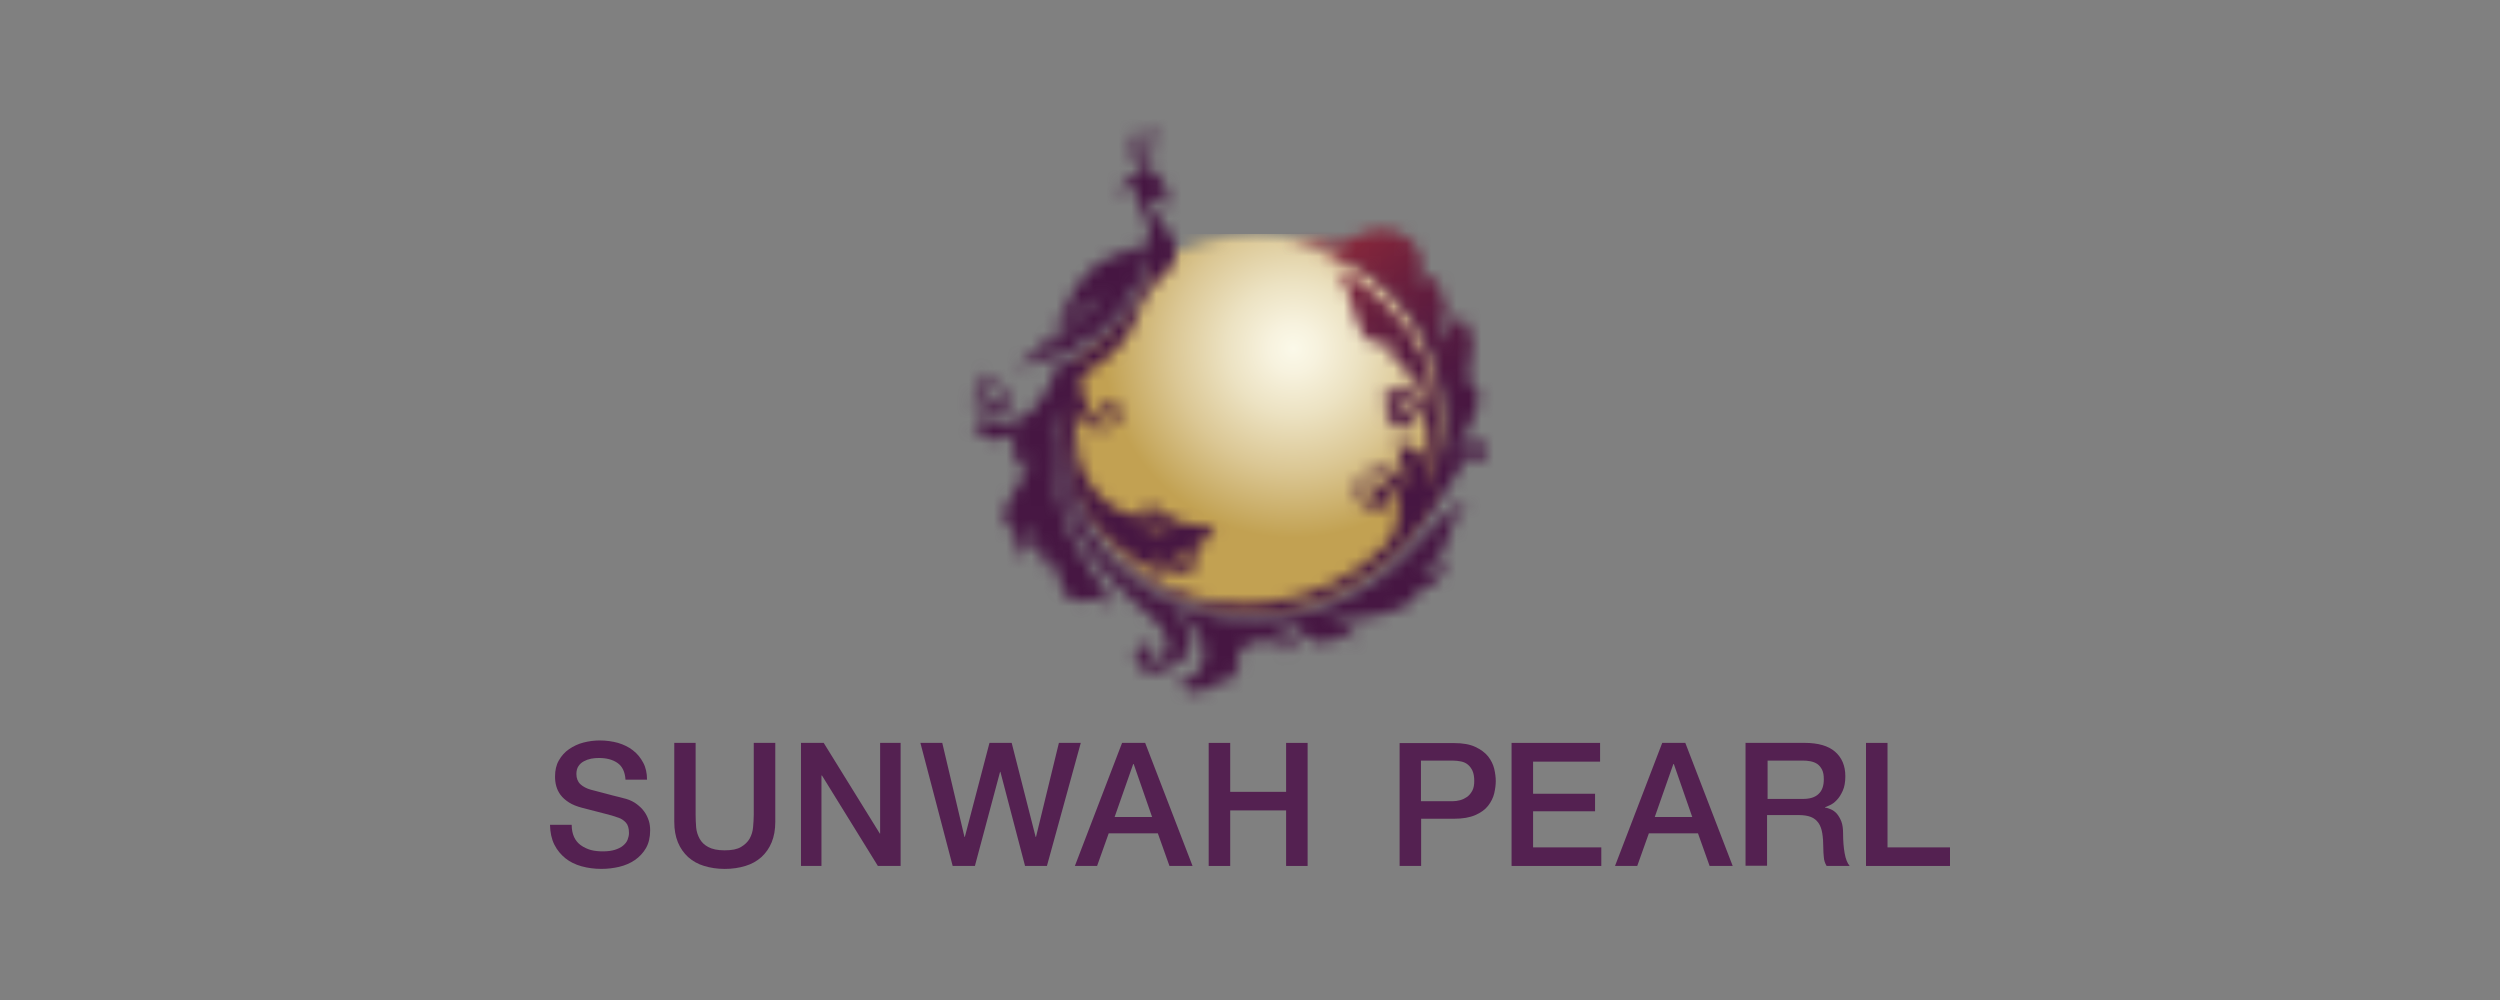 <svg xmlns="http://www.w3.org/2000/svg" width="200" height="80" viewBox="0 0 200 80" fill="none"><rect x="0" y="0" width="200" height="80" fill="#808080" stroke="none"/><mask id="mask0_3216_38670" style="mask-type:luminance" maskUnits="userSpaceOnUse" x="85" y="18" width="31" height="32"><path d="M92.405 21.065C91.919 22.162 90.988 24.495 89.933 25.828C88.642 27.438 86.392 27.938 85.837 30.063C83.726 38.158 88.586 46.434 96.681 48.544C104.777 50.655 113.052 45.795 115.163 37.7C117.273 29.605 112.414 21.329 104.318 19.232C103.041 18.899 101.75 18.746 100.486 18.746C97.584 18.746 94.779 19.593 92.405 21.093" fill="white"></path></mask><g mask="url(#mask0_3216_38670)"><path d="M117.274 18.719H83.74V50.641H117.274V18.719Z" fill="url(#paint0_radial_3216_38670)"></path></g><mask id="mask1_3216_38670" style="mask-type:luminance" maskUnits="userSpaceOnUse" x="88" y="18" width="31" height="32"><path d="M107.512 19.387C106.693 19.72 105.152 19.442 104.582 19.345C104.069 19.248 102.736 19.054 102.736 19.054C102.736 19.054 104.291 19.401 107.054 20.609C109.928 21.858 112.997 24.649 114.483 28.482C115.968 32.314 115.58 34.355 115.163 36.341C114.746 38.327 114.066 38.979 114.066 38.979C114.066 38.979 114.941 36.938 114.996 33.592C115.052 30.231 113.65 27.01 110.956 24.386C108.706 22.192 106.957 21.4 106.387 21.331C106.693 21.4 107.359 21.747 107.859 23.372C108.526 25.552 108.706 26.954 109.831 27.385C110.956 27.815 111.914 27.704 111.914 27.704C111.914 27.704 111.317 27.982 111.192 28.232C111.067 28.482 111.039 28.565 111.039 28.565C111.039 28.565 111.372 28.163 111.831 28.843C112.303 29.523 112.372 29.523 112.594 29.607L112.816 29.69C112.816 29.69 112.428 29.87 112.636 30.19C112.844 30.509 113.622 30.537 113.955 31.203C114.288 31.87 114.288 32.314 114.288 32.314C114.288 32.314 113.899 31.675 113.025 31.314C112.497 31.092 112.067 31.162 111.733 31.231C111.525 31.273 111.358 31.314 111.247 31.287C110.942 31.203 110.928 30.912 110.928 30.912C110.928 30.912 110.706 31.176 110.803 31.523C110.9 31.87 111.067 31.939 111.067 31.939C111.067 31.939 110.747 32.217 110.859 33.022C110.97 33.842 111.761 34.411 112.483 34.244C113.205 34.064 113.441 32.967 112.886 32.745C112.344 32.523 112.025 32.939 112.108 33.203C112.192 33.467 112.386 33.536 112.386 33.536C112.386 33.536 112.164 33.703 111.872 33.383C111.581 33.05 111.775 32.231 112.386 32.134C112.997 32.036 114.122 32.856 114.163 34.758C114.205 36.66 113.566 36.535 113.469 36.355C113.372 36.174 113.247 35.619 112.483 35.605C111.706 35.577 111.358 35.883 111.358 35.883C111.358 35.883 111.942 35.675 111.983 36.633C112.039 37.577 112.344 37.924 112.608 38.215C112.886 38.507 113.011 38.952 112.844 38.882C112.678 38.813 112.622 38.285 112.192 38.091C111.775 37.91 110.928 36.994 109.387 37.813C107.845 38.632 108.554 40.937 110.109 40.784C111.65 40.632 111.233 38.702 110.248 38.896C109.262 39.09 109.637 39.993 109.942 40.132C110.248 40.285 110.4 39.993 110.4 39.993C110.4 39.993 110.178 40.645 109.387 40.146C108.595 39.646 108.887 38.493 109.595 38.16C110.317 37.827 111.095 38.354 111.553 39.382C112.205 40.84 111.692 42.95 110.845 43.631C108.609 46.033 104.971 47.797 101.444 48.213C95.14 48.977 91.197 45.825 88.878 44.061C92.572 48.338 97.515 48.893 97.515 48.893C97.695 48.949 103.36 50.587 110.123 45.686C113.636 43.131 115.746 39.132 116.399 38.118C117.051 37.105 117.204 36.619 117.704 36.508C117.968 36.452 117.968 36.549 118.01 36.647C118.051 36.73 118.107 36.813 118.44 36.799C119.12 36.744 119.287 35.452 118.162 35.286C117.038 35.119 116.163 36.855 116.163 36.855C116.163 36.855 116.468 36.008 117.038 35.119C117.607 34.23 118.593 32.064 118.246 31.273C117.898 30.481 117.482 30.662 117.482 30.662C117.482 30.662 117.579 28.704 117.787 27.843C117.982 26.982 117.412 26.01 117.149 25.635C116.885 25.26 116.746 25.149 116.746 25.149C116.746 25.149 116.815 25.302 116.302 25.83C115.788 26.357 115.677 26.691 115.705 27.066L115.732 27.427C115.732 27.427 115.316 27.107 115.344 26.302C115.371 25.497 115.857 24.899 115.566 24.08C115.274 23.261 114.996 23.108 115.01 22.733C115.024 22.358 115.163 22.345 115.163 22.345C115.163 22.345 114.83 22.081 114.26 22.261C113.705 22.428 113.525 22.886 113.525 22.9C113.538 22.844 114.497 20.192 112.4 18.887C111.775 18.498 111.164 18.359 110.595 18.359C109.234 18.359 108.095 19.165 107.526 19.401" fill="white"></path></mask><g mask="url(#mask1_3216_38670)"><path d="M107.915 3.633L73.274 30.406L100.251 65.31L134.892 38.537L107.915 3.633Z" fill="url(#paint1_linear_3216_38670)"></path></g><mask id="mask2_3216_38670" style="mask-type:luminance" maskUnits="userSpaceOnUse" x="77" y="10" width="41" height="46"><path d="M88.42 23.053C87.767 24.649 86.434 25.746 86.434 25.746C86.781 24.858 86.781 23.816 86.781 23.816C86.865 24.038 86.948 24.844 86.948 24.844C87.392 24.552 88.406 23.053 88.406 23.053M91.78 10.653C90.877 11.056 91.058 12.361 91.28 12.833C91.558 13.43 91.738 13.763 91.738 13.763C91.738 13.763 91.336 13.458 91.002 12.694C90.669 11.93 90.864 11.208 90.864 11.208C90.864 11.208 91.141 11.333 91.183 11.014C91.225 10.695 90.475 10.334 90.447 11.667C90.433 12.736 91.197 13.499 91.502 13.763C91.086 13.736 90.766 13.888 90.461 14.208C90.294 14.374 90.169 14.569 90.003 14.735C89.85 14.902 89.656 15.041 89.447 15.041C89.239 15.041 89.003 14.874 88.947 14.61C88.947 14.596 88.947 14.582 88.947 14.569C88.947 14.832 89.114 15.069 89.308 15.18C89.503 15.291 89.725 15.277 89.933 15.207C90.128 15.138 90.308 14.999 90.489 14.874C90.489 15.041 90.419 15.194 90.308 15.319C90.211 15.43 90.072 15.499 89.933 15.485C90.239 15.513 90.516 15.346 90.766 15.124C90.822 15.069 90.877 15.013 90.933 14.957C90.877 15.416 90.933 15.999 91.294 16.638C91.905 17.748 92.252 19.317 91.655 19.623C87.17 20.678 86.212 22.442 85.24 24.608C85.059 24.997 84.865 25.399 84.643 25.802C84.698 26.149 84.74 26.538 84.74 26.538C85.296 26.177 86.545 24.344 86.545 24.344C85.74 26.288 84.101 27.635 84.101 27.635C84.31 27.107 84.421 26.552 84.476 26.107C83.601 27.565 82.435 28.912 81.102 29.204C82.574 29.315 83.976 28.773 85.171 27.579C84.809 28.385 83.518 29.107 83.671 29.051C85.809 28.468 86.726 27.079 87.225 26.357C87.059 26.788 86.767 27.385 86.295 27.899C86.517 27.746 87.934 26.593 88.128 26.413C89.336 25.288 90.377 23.969 91.016 22.594C91.28 22.039 91.516 21.317 91.225 20.873C91.016 20.539 90.572 20.373 90.197 20.401C90.641 20.345 91.155 20.428 91.447 20.803C91.655 21.067 91.71 21.428 91.669 21.775C91.6 22.289 91.35 22.817 91.127 23.275C90.891 23.761 90.614 24.219 90.308 24.649C89.781 25.413 89.169 26.121 88.503 26.774C88.17 27.093 87.823 27.413 87.462 27.69C87.101 27.982 86.726 28.26 86.337 28.51L85.115 29.329L85.823 28.551C85.504 28.787 85.157 28.982 84.796 29.148C84.712 29.19 84.643 29.218 84.559 29.245C84.226 30.481 83.796 31.37 82.921 32.453C81.283 34.397 78.95 34.119 78.45 32.62C77.95 31.12 79.922 30.44 80.325 31.564C80.616 32.384 79.713 32.439 79.713 32.439C79.713 32.439 79.977 32.092 79.63 31.898C79.283 31.689 78.742 32.439 79.255 32.883C79.963 33.508 81.324 32.731 80.672 31.412C80.213 30.468 79.158 30.759 79.158 30.759C79.158 30.759 79.366 30.44 79.214 30.148C79.061 29.87 78.867 29.745 78.867 29.745C78.867 29.745 78.853 30.245 78.547 30.537C78.242 30.828 77.492 32.009 78.061 32.87C78.589 33.661 78.769 33.647 78.797 33.633C78.769 33.633 78.644 33.703 78.408 34.022C78.172 34.369 77.783 34.022 77.783 34.022C77.783 34.022 77.867 34.522 78.561 34.758C79.255 34.994 79.422 35.397 80.213 35.119C81.005 34.841 81.394 34.508 81.394 34.508C81.394 34.508 80.755 35.48 81.171 36.341C81.407 36.841 81.352 37.48 81.338 37.632C81.352 37.577 81.421 37.466 81.671 37.299C82.032 37.063 82.213 36.66 82.227 36.48V36.299C82.227 36.299 82.393 36.299 82.171 37.368C81.949 38.438 79.783 40.854 80.38 41.645C80.977 42.437 81.616 43.2 81.588 43.603C81.574 44.006 81.199 43.797 81.199 43.797C81.199 43.797 81.352 43.617 81.158 43.617C80.949 43.617 80.797 43.936 81.269 44.214C81.727 44.478 82.074 44.089 82.074 44.089C82.074 44.089 82.449 44.117 82.629 43.77C82.81 43.409 82.699 42.576 82.393 42.215C82.088 41.853 82.393 41.77 82.602 42.131C82.824 42.506 82.907 42.825 83.199 44.047C83.49 45.269 84.323 45.783 84.323 45.783C84.323 45.783 84.615 45.519 84.615 45.047V44.575C84.615 44.575 84.865 44.631 84.768 45.714C84.684 46.797 84.934 47.727 85.962 48.005C86.448 48.144 86.92 48.06 87.323 47.991C87.781 47.908 88.156 47.824 88.406 48.032C88.878 48.421 88.933 48.755 88.892 48.949L88.85 49.143C88.85 49.143 89.489 48.56 87.684 46.172C85.684 43.506 83.074 38.243 84.921 32.592H84.962C84.143 36.077 84.31 40.187 87.212 44.325C89.475 47.56 92.363 49.268 92.96 50.282C94.279 52.49 92.488 53.142 91.891 52.92C91.294 52.684 91.475 52.393 91.475 52.393L91.502 52.504C91.53 52.615 91.947 52.879 92.21 52.49C92.474 52.087 92.127 51.393 91.391 51.573C90.655 51.754 90.308 53.476 92.044 53.753C93.779 54.031 93.96 52.781 93.96 52.781C93.96 52.781 95.099 53.351 95.224 51.573C95.362 49.796 93.529 48.532 93.529 48.532C93.529 48.532 93.835 48.644 94.39 49.074C94.946 49.504 96.515 50.824 96.293 52.629C96.084 54.434 94.196 54.6 94.196 54.6C94.196 54.6 94.932 55.586 95.96 55.336C96.987 55.086 97.14 54.545 97.14 54.545C97.14 54.545 97.626 55.114 98.584 54.17C99.556 53.24 98.987 51.768 98.987 51.768C98.987 51.768 99.084 51.934 99.778 51.823C100.486 51.712 100.139 51.101 100.139 51.101C100.139 51.101 100.222 51.226 100.514 51.323C100.805 51.421 101.639 51.379 102.222 51.226C102.805 51.073 102.861 51.434 102.861 51.434C102.861 51.434 102.652 51.434 102.569 51.518C102.5 51.615 102.486 52.087 102.916 52.087C103.333 52.087 103.791 51.795 103.43 51.073C103.069 50.351 101.902 50.088 101.902 50.088C101.902 50.088 102.25 49.935 102.833 50.004C103.402 50.088 103.805 50.324 104.568 50.99C105.318 51.657 106.124 51.462 107.179 51.073C108.22 50.685 108.651 51.337 108.651 51.337C108.651 51.337 108.692 50.907 107.832 50.254C107.221 49.796 106.304 49.713 105.832 49.713C106.707 49.685 109.276 49.56 111.122 49.005C113.289 48.352 113.386 47.56 113.663 47.088C115.691 46.783 115.871 44.478 115.871 44.478C115.871 44.478 115.107 46.102 113.566 45.658C115.191 45.158 115.705 43.547 115.913 42.798C116.482 40.812 117.496 40.007 117.496 40.007C116.218 40.423 114.691 41.937 113.108 43.756C111.664 45.436 109.178 47.324 106.138 48.505C102.444 49.935 94.154 51.004 88.225 43.936C84.282 39.229 84.809 33.883 85.018 32.55H85.115C84.171 43.075 92.696 46.394 94.571 45.977C93.196 45.811 93.502 44.853 92.252 44.853C92.613 44.478 93.127 44.867 93.668 45.269C94.182 45.63 94.71 46.005 95.182 45.741C95.876 45.353 95.557 44.756 96.001 44.089C96.223 43.742 95.862 44.061 95.362 44.381C94.89 44.686 94.293 44.978 93.974 44.714C93.779 44.547 93.918 44.45 93.918 44.45C96.612 44.131 97.168 42.09 97.168 42.006C97.168 42.062 96.237 42.228 94.904 41.909C94.071 41.715 93.668 41.937 93.307 42.159C93.043 42.326 92.808 42.492 92.433 42.478C91.697 42.465 91.586 42.02 91.835 42.006C91.933 42.006 92.044 42.062 92.183 42.117C92.419 42.215 92.724 42.312 93.016 42.062C93.488 41.659 93.793 41.492 94.599 41.492C93.418 40.534 92.322 41.354 92.322 41.354V41.326C92.738 41.048 92.78 40.368 92.294 40.146C91.669 39.854 91.391 40.687 91.808 40.84C92.224 40.993 92.294 40.562 92.21 40.437C92.127 40.312 92.002 40.382 92.002 40.382C92.002 40.382 92.238 40.173 92.419 40.548C92.516 40.729 92.474 40.909 92.363 41.048C92.183 41.201 90.572 41.673 88.878 40.437C85.684 38.132 85.892 34.411 86.198 32.536C86.198 32.592 86.24 33.175 86.517 33.62C86.823 34.078 87.128 33.703 87.128 33.703C87.128 33.703 87.212 34.161 87.781 34.411C88.35 34.661 88.448 34.064 88.448 34.064C88.448 34.064 88.836 34.217 89.281 33.953C89.725 33.689 90.169 32.536 89.128 32.05C88.211 31.62 87.948 32.62 88.309 32.883C88.67 33.147 89.017 32.883 88.92 32.606C88.822 32.328 88.531 32.55 88.531 32.55C88.531 32.55 88.725 32.036 89.253 32.467C89.753 32.883 89.225 33.606 88.892 33.703C88.558 33.786 87.684 33.939 87.115 32.731C86.531 31.537 86.087 30.356 86.865 29.857C92.363 26.302 89.642 24.983 93.099 21.997C94.793 20.539 93.766 18.943 93.766 18.943C93.002 17.804 91.808 16.54 92.058 15.749C92.058 15.749 92.308 15.943 93.016 16.054C93.724 16.179 93.779 16.54 93.863 16.499C93.932 16.457 93.71 15.985 93.349 15.638C93.349 15.638 93.391 14.485 92.308 13.805C91.78 13.486 91.974 12 92.197 12.111C92.197 12.111 92.377 12.236 92.502 12.097C92.627 11.944 92.294 11.569 92.03 11.667C91.766 11.764 91.627 12.153 91.697 12.819C91.752 13.347 91.974 13.638 92.03 13.722C91.891 13.569 91.238 12.625 91.419 11.764C91.6 10.944 91.974 11.028 91.974 11.028C91.974 11.028 92.169 11.347 92.474 11.069C92.683 10.889 92.544 10.486 92.141 10.486C92.03 10.486 91.919 10.514 91.78 10.57" fill="white"></path></mask><g mask="url(#mask2_3216_38670)"><path d="M102.498 -9.031L55.553 27.252L92.422 74.955L139.367 38.672L102.498 -9.031Z" fill="url(#paint2_linear_3216_38670)"></path></g><path d="M45.736 65.999C45.736 66.373 45.805 66.693 45.93 66.971C46.055 67.234 46.236 67.457 46.472 67.623C46.708 67.79 46.971 67.915 47.263 67.998C47.569 68.081 47.888 68.109 48.235 68.109C48.61 68.109 48.929 68.067 49.193 67.984C49.457 67.901 49.679 67.79 49.846 67.651C50.012 67.512 50.137 67.359 50.207 67.179C50.276 66.998 50.318 66.818 50.318 66.637C50.318 66.262 50.235 65.985 50.068 65.804C49.901 65.624 49.707 65.499 49.513 65.429C49.165 65.304 48.763 65.179 48.291 65.068C47.832 64.957 47.249 64.804 46.569 64.624C46.152 64.513 45.791 64.374 45.514 64.193C45.236 64.013 45.014 63.819 44.847 63.596C44.68 63.374 44.569 63.138 44.5 62.888C44.43 62.638 44.403 62.388 44.403 62.124C44.403 61.625 44.5 61.194 44.708 60.833C44.916 60.472 45.18 60.167 45.527 59.931C45.874 59.694 46.249 59.514 46.68 59.403C47.11 59.292 47.541 59.236 47.985 59.236C48.499 59.236 48.985 59.306 49.443 59.431C49.901 59.57 50.304 59.764 50.637 60.028C50.984 60.292 51.248 60.625 51.456 61.014C51.665 61.403 51.762 61.861 51.762 62.374H50.04C49.998 61.736 49.776 61.291 49.388 61.028C48.999 60.764 48.513 60.639 47.916 60.639C47.707 60.639 47.513 60.653 47.291 60.694C47.083 60.736 46.888 60.805 46.708 60.903C46.527 61 46.388 61.125 46.277 61.291C46.166 61.458 46.111 61.666 46.111 61.916C46.111 62.263 46.222 62.541 46.43 62.736C46.638 62.93 46.93 63.083 47.277 63.18C47.319 63.18 47.458 63.235 47.707 63.291C47.957 63.36 48.249 63.43 48.554 63.513C48.86 63.596 49.165 63.68 49.471 63.749C49.776 63.832 49.985 63.888 50.11 63.916C50.429 64.013 50.707 64.152 50.943 64.332C51.179 64.513 51.387 64.707 51.54 64.929C51.706 65.151 51.818 65.401 51.901 65.651C51.984 65.901 52.012 66.165 52.012 66.429C52.012 66.984 51.901 67.457 51.679 67.845C51.456 68.234 51.151 68.553 50.79 68.803C50.429 69.053 49.998 69.234 49.54 69.345C49.068 69.456 48.596 69.511 48.11 69.511C47.555 69.511 47.027 69.442 46.527 69.303C46.027 69.164 45.597 68.956 45.236 68.665C44.875 68.373 44.569 68.012 44.347 67.568C44.125 67.123 44.014 66.596 44 65.985H45.736V65.999Z" fill="#542151"></path><path d="M53.928 59.432H55.65V65.166C55.65 65.5 55.664 65.833 55.691 66.18C55.719 66.513 55.816 66.819 55.969 67.096C56.122 67.374 56.344 67.596 56.663 67.763C56.969 67.93 57.399 68.027 57.969 68.027C58.538 68.027 58.968 67.943 59.274 67.763C59.579 67.582 59.815 67.36 59.968 67.096C60.121 66.819 60.218 66.513 60.246 66.18C60.274 65.833 60.301 65.5 60.301 65.166V59.432H62.023V65.736C62.023 66.374 61.926 66.916 61.732 67.388C61.537 67.86 61.26 68.249 60.912 68.568C60.551 68.888 60.135 69.124 59.635 69.276C59.135 69.429 58.58 69.513 57.983 69.513C57.386 69.513 56.83 69.429 56.33 69.276C55.83 69.124 55.414 68.888 55.053 68.568C54.706 68.249 54.428 67.86 54.233 67.388C54.039 66.916 53.942 66.374 53.942 65.736V59.432H53.928Z" fill="#542151"></path><path d="M64.078 59.432H65.897L70.382 66.68H70.41V59.432H72.049V69.276H70.23L65.758 62.042H65.717V69.276H64.078V59.432Z" fill="#542151"></path><path d="M73.632 59.432H75.381L77.159 66.957H77.186L79.158 59.432H80.935L82.852 66.957H82.879L84.712 59.432H86.462L83.754 69.276H82.004L80.033 61.751H80.005L77.992 69.276H76.214L73.632 59.432Z" fill="#542151"></path><path d="M89.169 65.361H92.168L90.697 61.126H90.655L89.169 65.361ZM89.78 59.432H91.613L95.404 69.276H93.557L92.627 66.666H88.697L87.767 69.276H85.99L89.766 59.432H89.78Z" fill="#542151"></path><path d="M96.695 59.432H98.417V63.347H102.888V59.432H104.61V69.276H102.888V64.833H98.417V69.276H96.695V59.432Z" fill="#542151"></path><path d="M113.691 64.097H116.218C116.413 64.097 116.607 64.069 116.815 64.014C117.024 63.958 117.204 63.861 117.371 63.75C117.537 63.625 117.676 63.458 117.787 63.25C117.898 63.042 117.94 62.778 117.94 62.473C117.94 62.167 117.898 61.889 117.801 61.667C117.704 61.459 117.579 61.292 117.426 61.167C117.273 61.042 117.093 60.959 116.885 60.917C116.676 60.876 116.468 60.848 116.232 60.848H113.677V64.097H113.691ZM111.969 59.446H116.315C117.01 59.446 117.579 59.543 118.023 59.751C118.468 59.959 118.801 60.209 119.051 60.515C119.287 60.82 119.453 61.153 119.537 61.501C119.62 61.862 119.662 62.195 119.662 62.486C119.662 62.778 119.62 63.111 119.537 63.472C119.453 63.819 119.287 64.153 119.051 64.458C118.815 64.764 118.468 65.014 118.023 65.208C117.579 65.402 117.01 65.5 116.315 65.5H113.691V69.276H111.969V59.432V59.446Z" fill="#542151"></path><path d="M120.925 59.432H128.007V60.931H122.647V63.5H127.604V64.903H122.647V67.791H128.104V69.276H120.925V59.432Z" fill="#542151"></path><path d="M132.381 65.361H135.38L133.908 61.126H133.867L132.381 65.361ZM132.992 59.432H134.825L138.615 69.276H136.769L135.838 66.666H131.909L130.979 69.276H129.201L132.978 59.432H132.992Z" fill="#542151"></path><path d="M141.393 63.915H144.225C144.781 63.915 145.197 63.79 145.475 63.526C145.767 63.262 145.905 62.873 145.905 62.346C145.905 62.026 145.864 61.776 145.767 61.582C145.669 61.388 145.544 61.235 145.392 61.124C145.225 61.013 145.044 60.943 144.836 60.902C144.628 60.86 144.42 60.846 144.197 60.846H141.407V63.915H141.393ZM139.671 59.43H144.364C145.447 59.43 146.266 59.666 146.808 60.138C147.349 60.61 147.627 61.263 147.627 62.096C147.627 62.568 147.558 62.957 147.419 63.262C147.28 63.568 147.127 63.818 146.933 64.012C146.752 64.207 146.572 64.332 146.391 64.415C146.211 64.498 146.086 64.554 146.003 64.581V64.609C146.155 64.623 146.308 64.679 146.475 64.748C146.641 64.817 146.808 64.942 146.947 65.095C147.086 65.262 147.211 65.47 147.308 65.72C147.405 65.97 147.447 66.303 147.447 66.678C147.447 67.261 147.488 67.789 147.572 68.261C147.655 68.733 147.794 69.066 147.974 69.275H146.128C146.003 69.066 145.919 68.83 145.905 68.567C145.878 68.317 145.864 68.067 145.864 67.817C145.864 67.372 145.836 66.984 145.78 66.65C145.725 66.317 145.628 66.053 145.475 65.831C145.322 65.623 145.128 65.456 144.878 65.359C144.628 65.262 144.309 65.206 143.906 65.206H141.365V69.261H139.643V59.416L139.671 59.43Z" fill="#542151"></path><path d="M149.28 59.432H151.001V67.791H156V69.276H149.28V59.432Z" fill="#542151"></path><defs><radialGradient id="paint0_radial_3216_38670" cx="0" cy="0" r="1" gradientUnits="userSpaceOnUse" gradientTransform="translate(103.461 27.893) scale(15.149 15.149)"><stop stop-color="#FBF9E9"></stop><stop offset="0.13" stop-color="#F7F2DE"></stop><stop offset="0.35" stop-color="#ECE2C2"></stop><stop offset="0.64" stop-color="#DBC794"></stop><stop offset="0.98" stop-color="#C3A355"></stop><stop offset="1" stop-color="#C2A152"></stop></radialGradient><linearGradient id="paint1_linear_3216_38670" x1="91.931" y1="20.462" x2="109.67" y2="43.412" gradientUnits="userSpaceOnUse"><stop stop-color="#D03931"></stop><stop offset="0.15" stop-color="#A92F35"></stop><stop offset="0.32" stop-color="#85263A"></stop><stop offset="0.49" stop-color="#691F3D"></stop><stop offset="0.66" stop-color="#551A40"></stop><stop offset="0.83" stop-color="#491741"></stop><stop offset="1" stop-color="#461642"></stop></linearGradient><linearGradient id="paint2_linear_3216_38670" x1="-8621.01" y1="-11245.8" x2="-8603.27" y2="-11222.8" gradientUnits="userSpaceOnUse"><stop stop-color="#D03931"></stop><stop offset="0.15" stop-color="#A92F35"></stop><stop offset="0.32" stop-color="#85263A"></stop><stop offset="0.49" stop-color="#691F3D"></stop><stop offset="0.66" stop-color="#551A40"></stop><stop offset="0.83" stop-color="#491741"></stop><stop offset="1" stop-color="#461642"></stop></linearGradient></defs></svg>